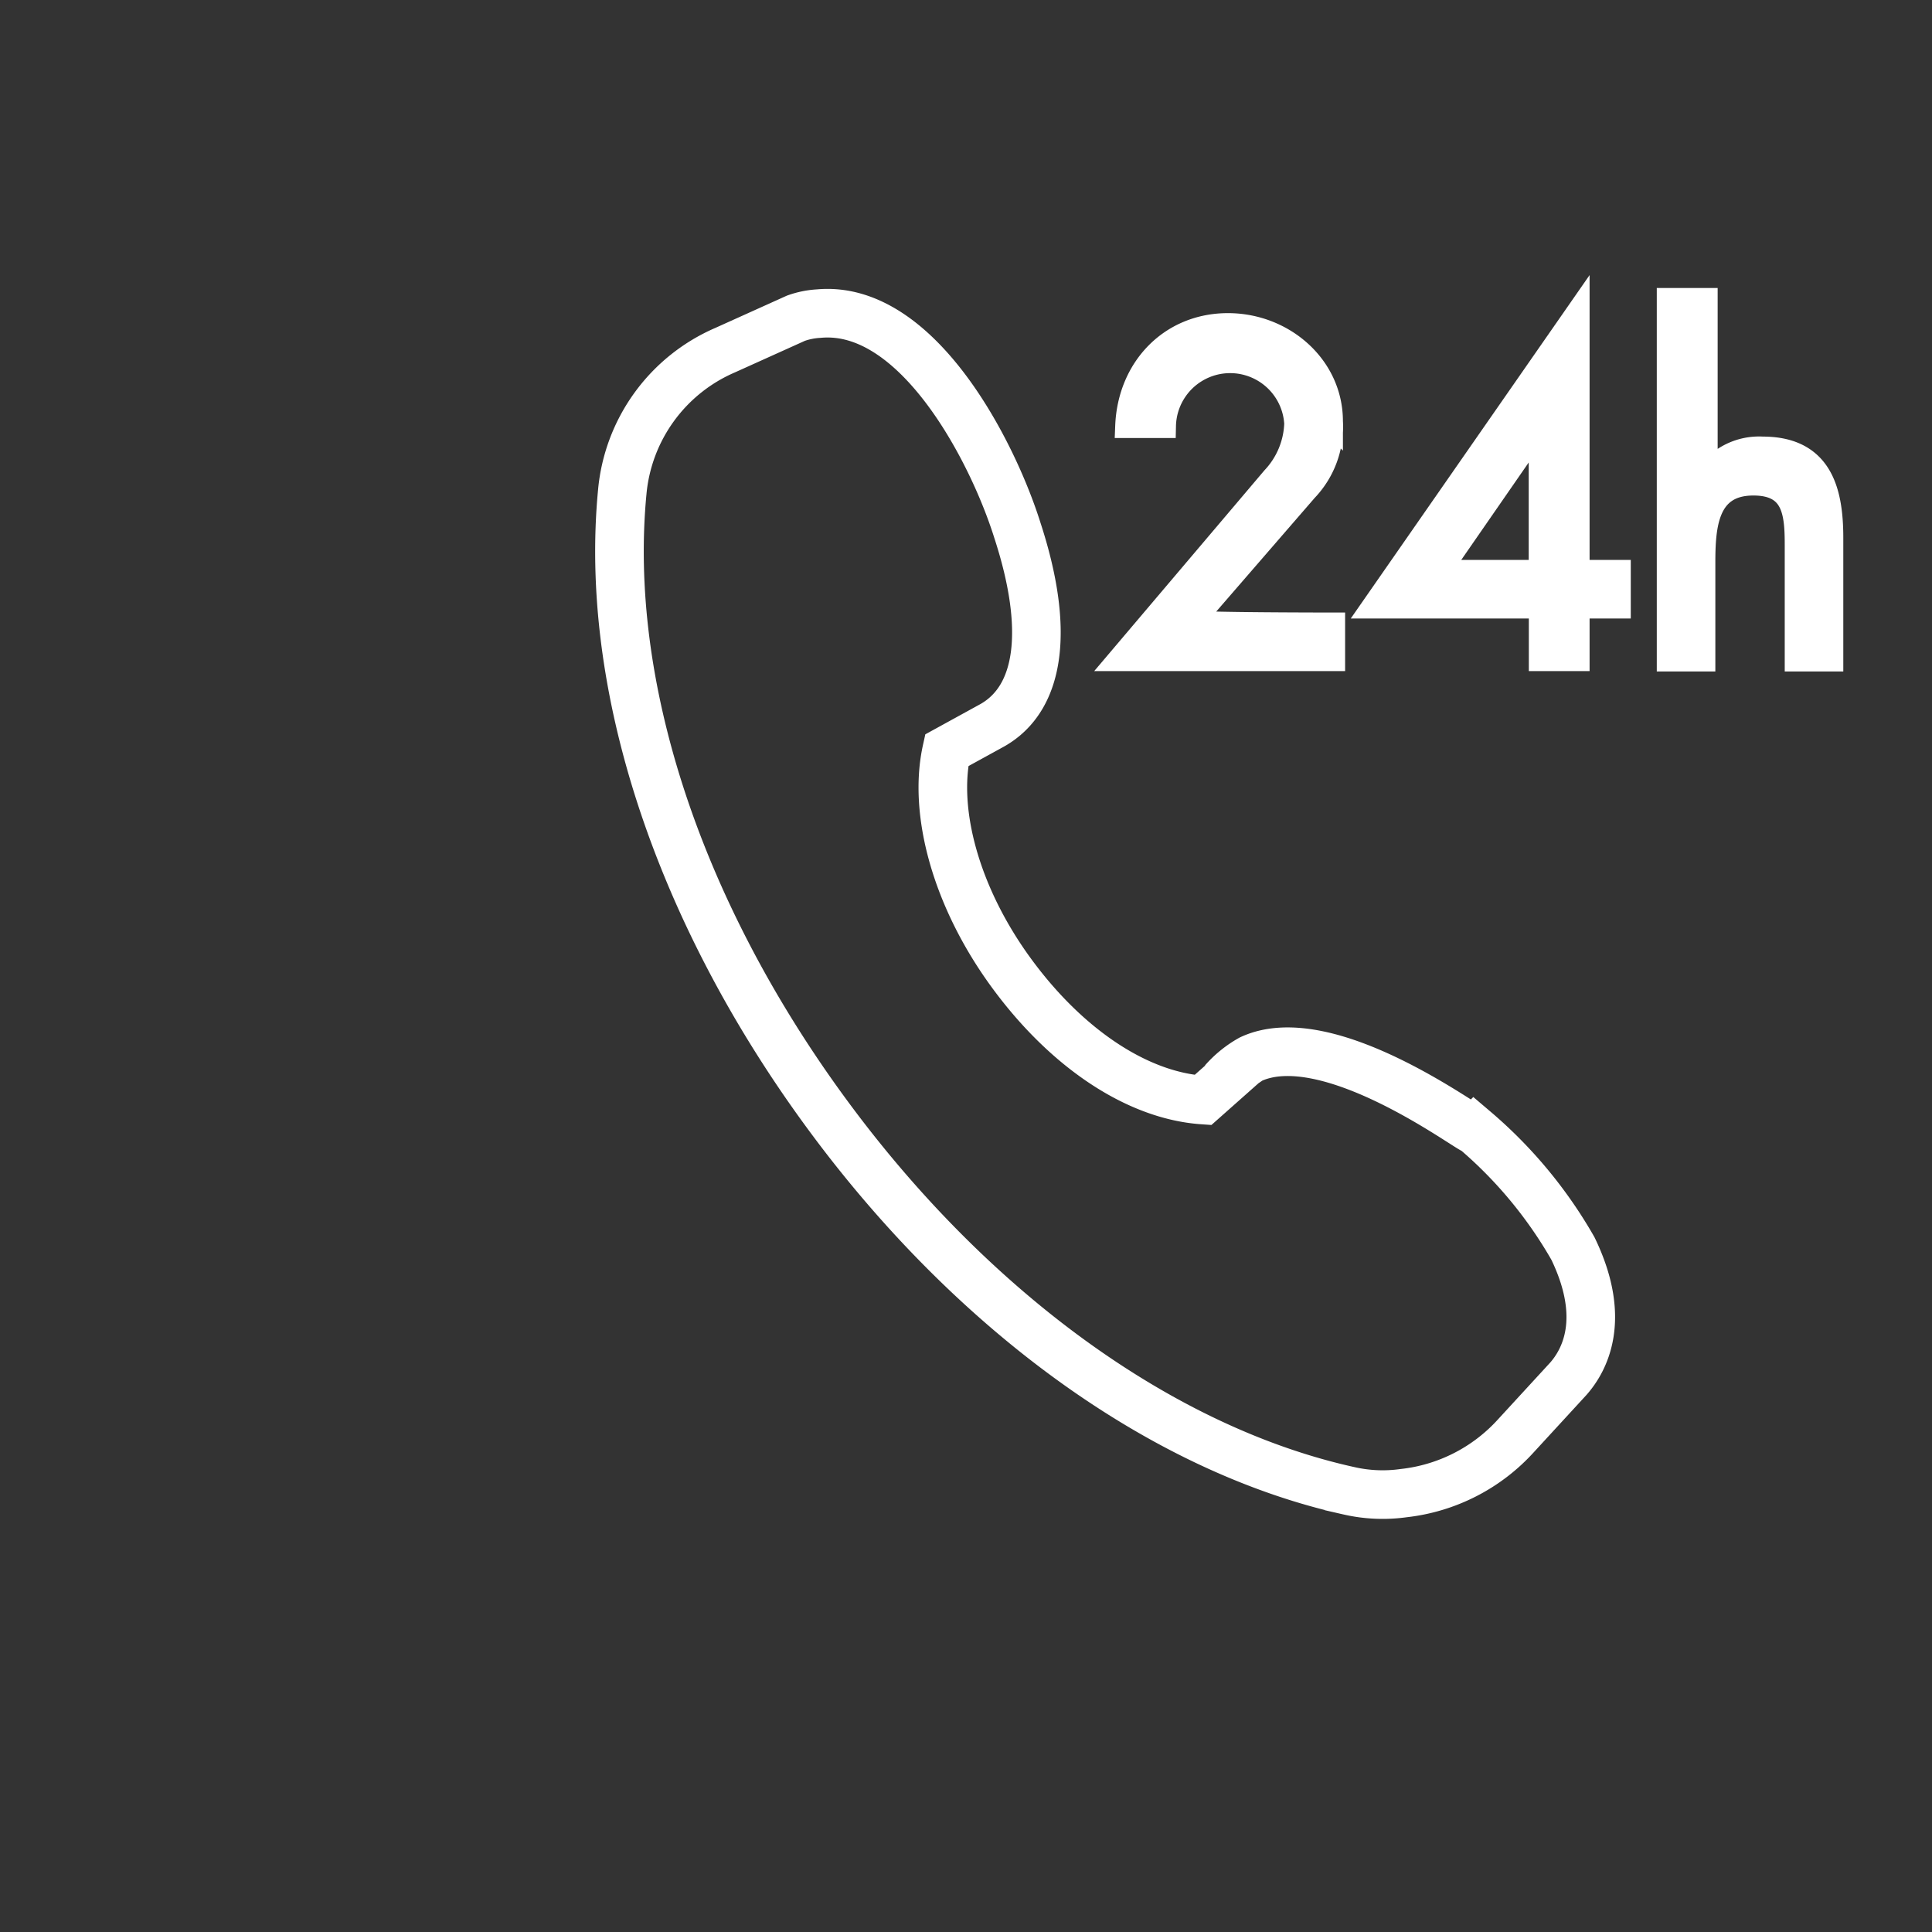 <svg xmlns="http://www.w3.org/2000/svg" viewBox="0 0 159 159"><rect x="0" y="0" width="159" height="159" fill="#333333" stroke="none"/><defs><style>.cls-1,.cls-2{fill:none;}.cls-2,.cls-3{stroke:#fff;stroke-miterlimit:10;}.cls-2{stroke-width:4px;}.cls-3{fill:#fff;stroke-width:2px;}</style></defs><title>Element 13</title><g id="Ebene_2" data-name="Ebene 2"><g id="Ebene_2-2" data-name="Ebene 2"><circle class="cls-1" cx="79.5" cy="79.5" r="79.5"/><g id="Ebene_1_Kopie" data-name="Ebene 1 Kopie"><g id="Icons"><path class="cls-2" d="M102.93,87.14c-.19.19-.57.38-.75.57L99,90.53C93.52,90.15,87.69,86.2,83.18,80s-6.39-13.17-5.27-18.25l3.77-2.07c3.95-2.25,4.7-7.9,2.06-16-2.06-6.59-8.27-18.62-16.36-17.87a6.69,6.69,0,0,0-1.88.38l-5.83,2.63A14.11,14.11,0,0,0,51.21,40.5C49.7,56.3,55.72,74.73,67.76,91.28s27.83,28,43.26,31.41a12.45,12.45,0,0,0,4.51.19,14.64,14.64,0,0,0,9.22-4.71l4.32-4.7c1.32-1.5,3.2-4.89.38-10.72A36.63,36.63,0,0,0,121.36,93h0c-.19.19-12-8.84-18.43-5.83A8.62,8.62,0,0,0,100.67,89"/></g><path class="cls-3" d="M109.7,51.41v2.82H92.21l12.6-14.86a6.91,6.91,0,0,0,1.88-4.51,5.46,5.46,0,0,0-10.91.19h-3c.19-4.71,3.58-8.28,8.28-8.28,4.51,0,8.46,3.39,8.46,7.9a7.48,7.48,0,0,1-2.07,5.64L98,51.22C98.41,51.41,109.7,51.41,109.7,51.41Z"/><path class="cls-3" d="M133.21,47.08V49.9h-3.39v4.33h-3V49.9H113.08l16.74-24.07h0V47.08Zm-6.4-12.22h0l-8.46,12.22h8.46Z"/><path class="cls-3" d="M140.36,24.7V39.37h0a5.19,5.19,0,0,1,4.7-2.44c4.7,0,5.64,3.38,5.64,7.33v10h-2.82v-9.4c0-2.64-.19-5.08-3.58-5.08-3.94,0-4.13,3.57-4.13,6.58v7.9h-2.82V24.7Z"/></g></g></g></svg>